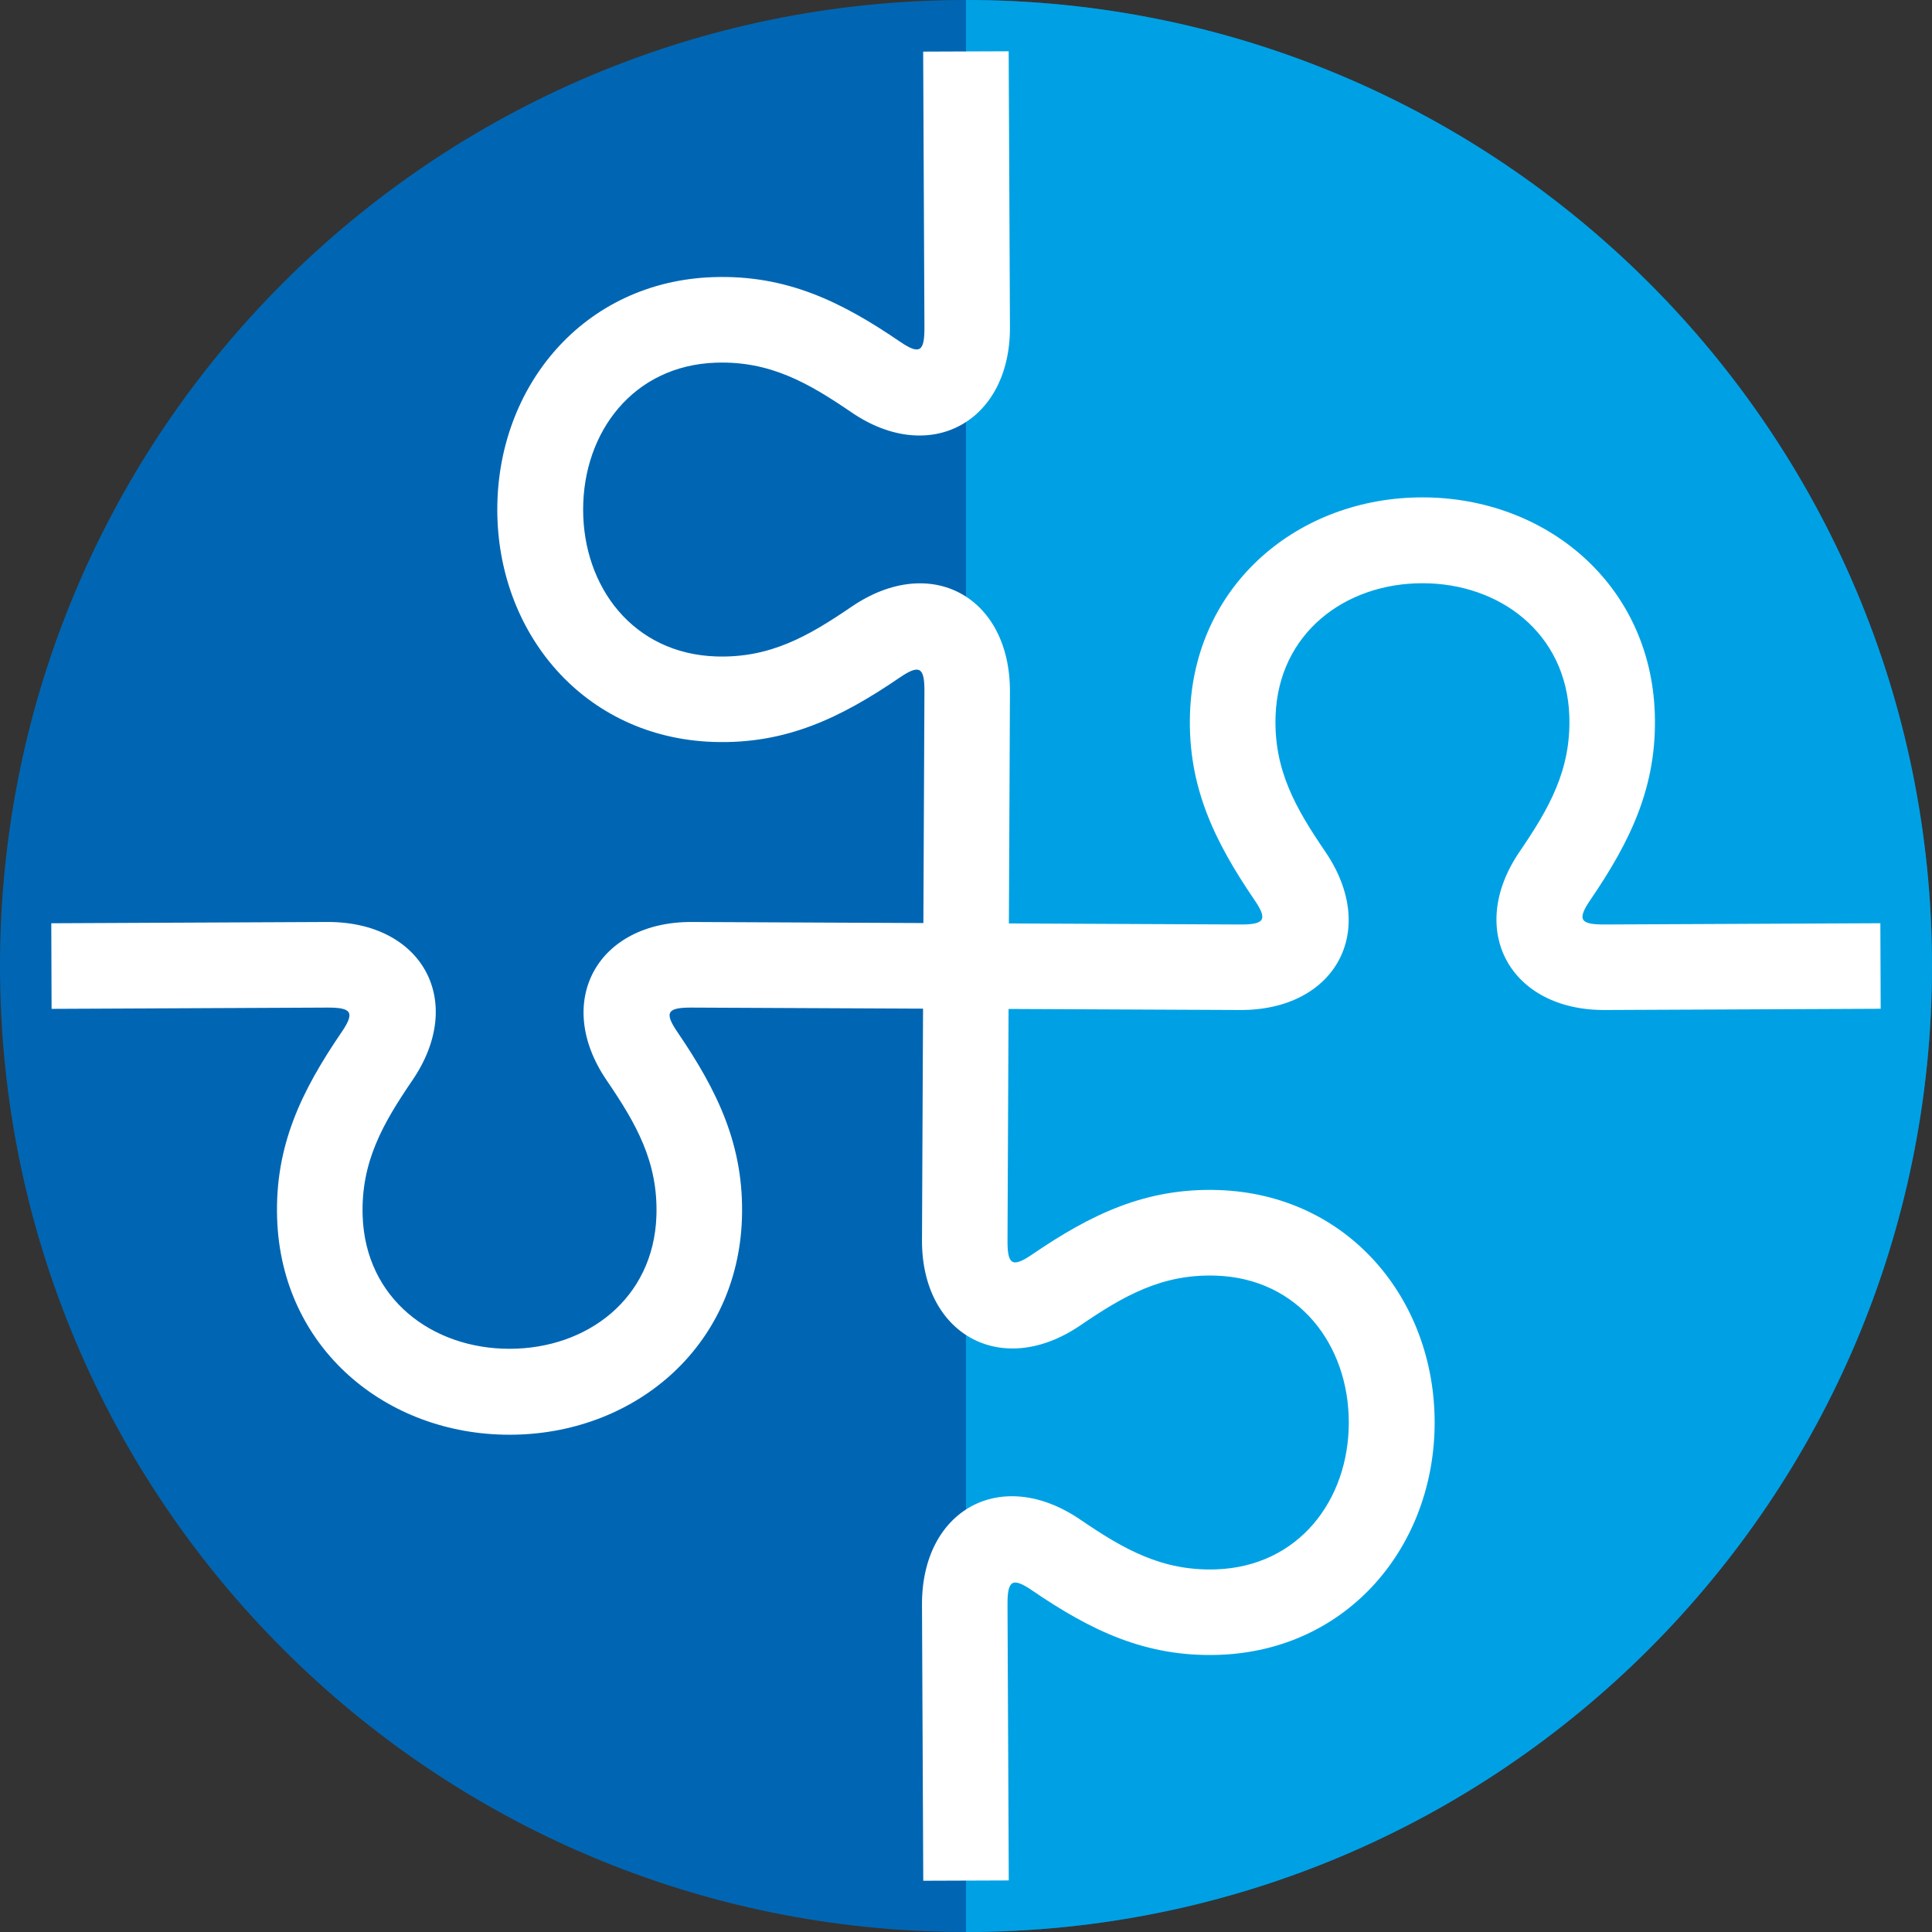 <svg xmlns="http://www.w3.org/2000/svg" xmlns:xlink="http://www.w3.org/1999/xlink" id="Layer_1" x="0px" y="0px" width="63.78px" height="63.78px" viewBox="0 0 63.78 63.78" xml:space="preserve">
<rect x="0" y="0" width="63.78" height="63.78" fill="#333333" stroke="none"/>
<path fill-rule="evenodd" clip-rule="evenodd" fill="#0066B3" d="M31.89,0C14.28,0,0,14.281,0,31.89  c0,17.609,14.28,31.89,31.89,31.89s31.89-14.281,31.89-31.89C63.779,14.281,49.499,0,31.89,0"></path>
<path fill-rule="evenodd" clip-rule="evenodd" fill="#00A1E4" d="M31.89,0v63.78c17.609,0,31.89-14.281,31.89-31.89  C63.779,14.281,49.499,0,31.89,0"></path>
<path fill="#FFFFFF" d="M1.693,30.479l9.107-0.042c3.141-0.014,4.597,2.614,2.813,5.228c-0.974,1.429-1.7,2.693-1.641,4.477  c0.092,2.732,2.291,4.385,4.849,4.385c2.557,0,4.756-1.652,4.849-4.385c0.06-1.781-0.668-3.049-1.642-4.477  c-1.771-2.596-0.308-5.241,2.814-5.228l7.641,0.035l0.035-7.641c0.004-0.797-0.155-0.913-0.811-0.466  c-1.938,1.321-3.748,2.209-6.158,2.128c-4.275-0.145-7.132-3.597-7.132-7.672c0-4.075,2.856-7.528,7.131-7.672  c2.41-0.081,4.223,0.807,6.159,2.128c0.655,0.448,0.814,0.333,0.811-0.466l-0.042-9.107l2.823-0.011l0.042,9.107  c0.014,3.122-2.632,4.586-5.229,2.814c-1.427-0.974-2.693-1.701-4.476-1.641c-2.732,0.092-4.385,2.292-4.385,4.849  c0,2.557,1.652,4.756,4.385,4.849c1.783,0.06,3.048-0.667,4.476-1.641c2.614-1.783,5.242-0.328,5.229,2.813l-0.035,7.642  l7.641,0.035c0.798,0.003,0.913-0.155,0.466-0.81c-1.321-1.938-2.208-3.749-2.128-6.159c0.145-4.274,3.597-7.131,7.672-7.131  s7.528,2.857,7.672,7.131c0.081,2.41-0.807,4.222-2.128,6.159c-0.447,0.655-0.333,0.813,0.467,0.81l9.107-0.042l0.011,2.824  l-9.107,0.041c-3.121,0.014-4.586-2.632-2.813-5.228c0.973-1.427,1.701-2.694,1.641-4.476c-0.092-2.733-2.292-4.385-4.849-4.385  s-4.756,1.652-4.849,4.385c-0.06,1.782,0.667,3.047,1.641,4.476c1.784,2.614,0.328,5.242-2.813,5.228l-7.642-0.035l-0.035,7.641  c-0.004,0.799,0.155,0.914,0.811,0.466c1.937-1.321,3.749-2.209,6.158-2.128c4.274,0.145,7.132,3.597,7.132,7.672  c0,4.076-2.856,7.528-7.132,7.672c-2.41,0.08-4.221-0.807-6.158-2.128c-0.655-0.447-0.814-0.331-0.811,0.466l0.042,9.109  l-2.823,0.01l-0.042-9.107c-0.014-3.141,2.614-4.598,5.229-2.813c1.428,0.974,2.693,1.7,4.476,1.641  c2.732-0.093,4.386-2.292,4.385-4.849c0-2.557-1.652-4.756-4.385-4.848c-1.782-0.061-3.049,0.668-4.476,1.641  c-2.597,1.771-5.242,0.307-5.229-2.814l0.035-7.641l-7.641-0.035c-0.799-0.003-0.914,0.154-0.466,0.811  c1.32,1.937,2.209,3.749,2.128,6.158c-0.145,4.275-3.597,7.132-7.672,7.132c-4.076,0-7.528-2.856-7.672-7.132  c-0.081-2.41,0.807-4.221,2.128-6.158c0.447-0.656,0.331-0.813-0.466-0.811l-9.108,0.042L1.693,30.479z"></path>
</svg>